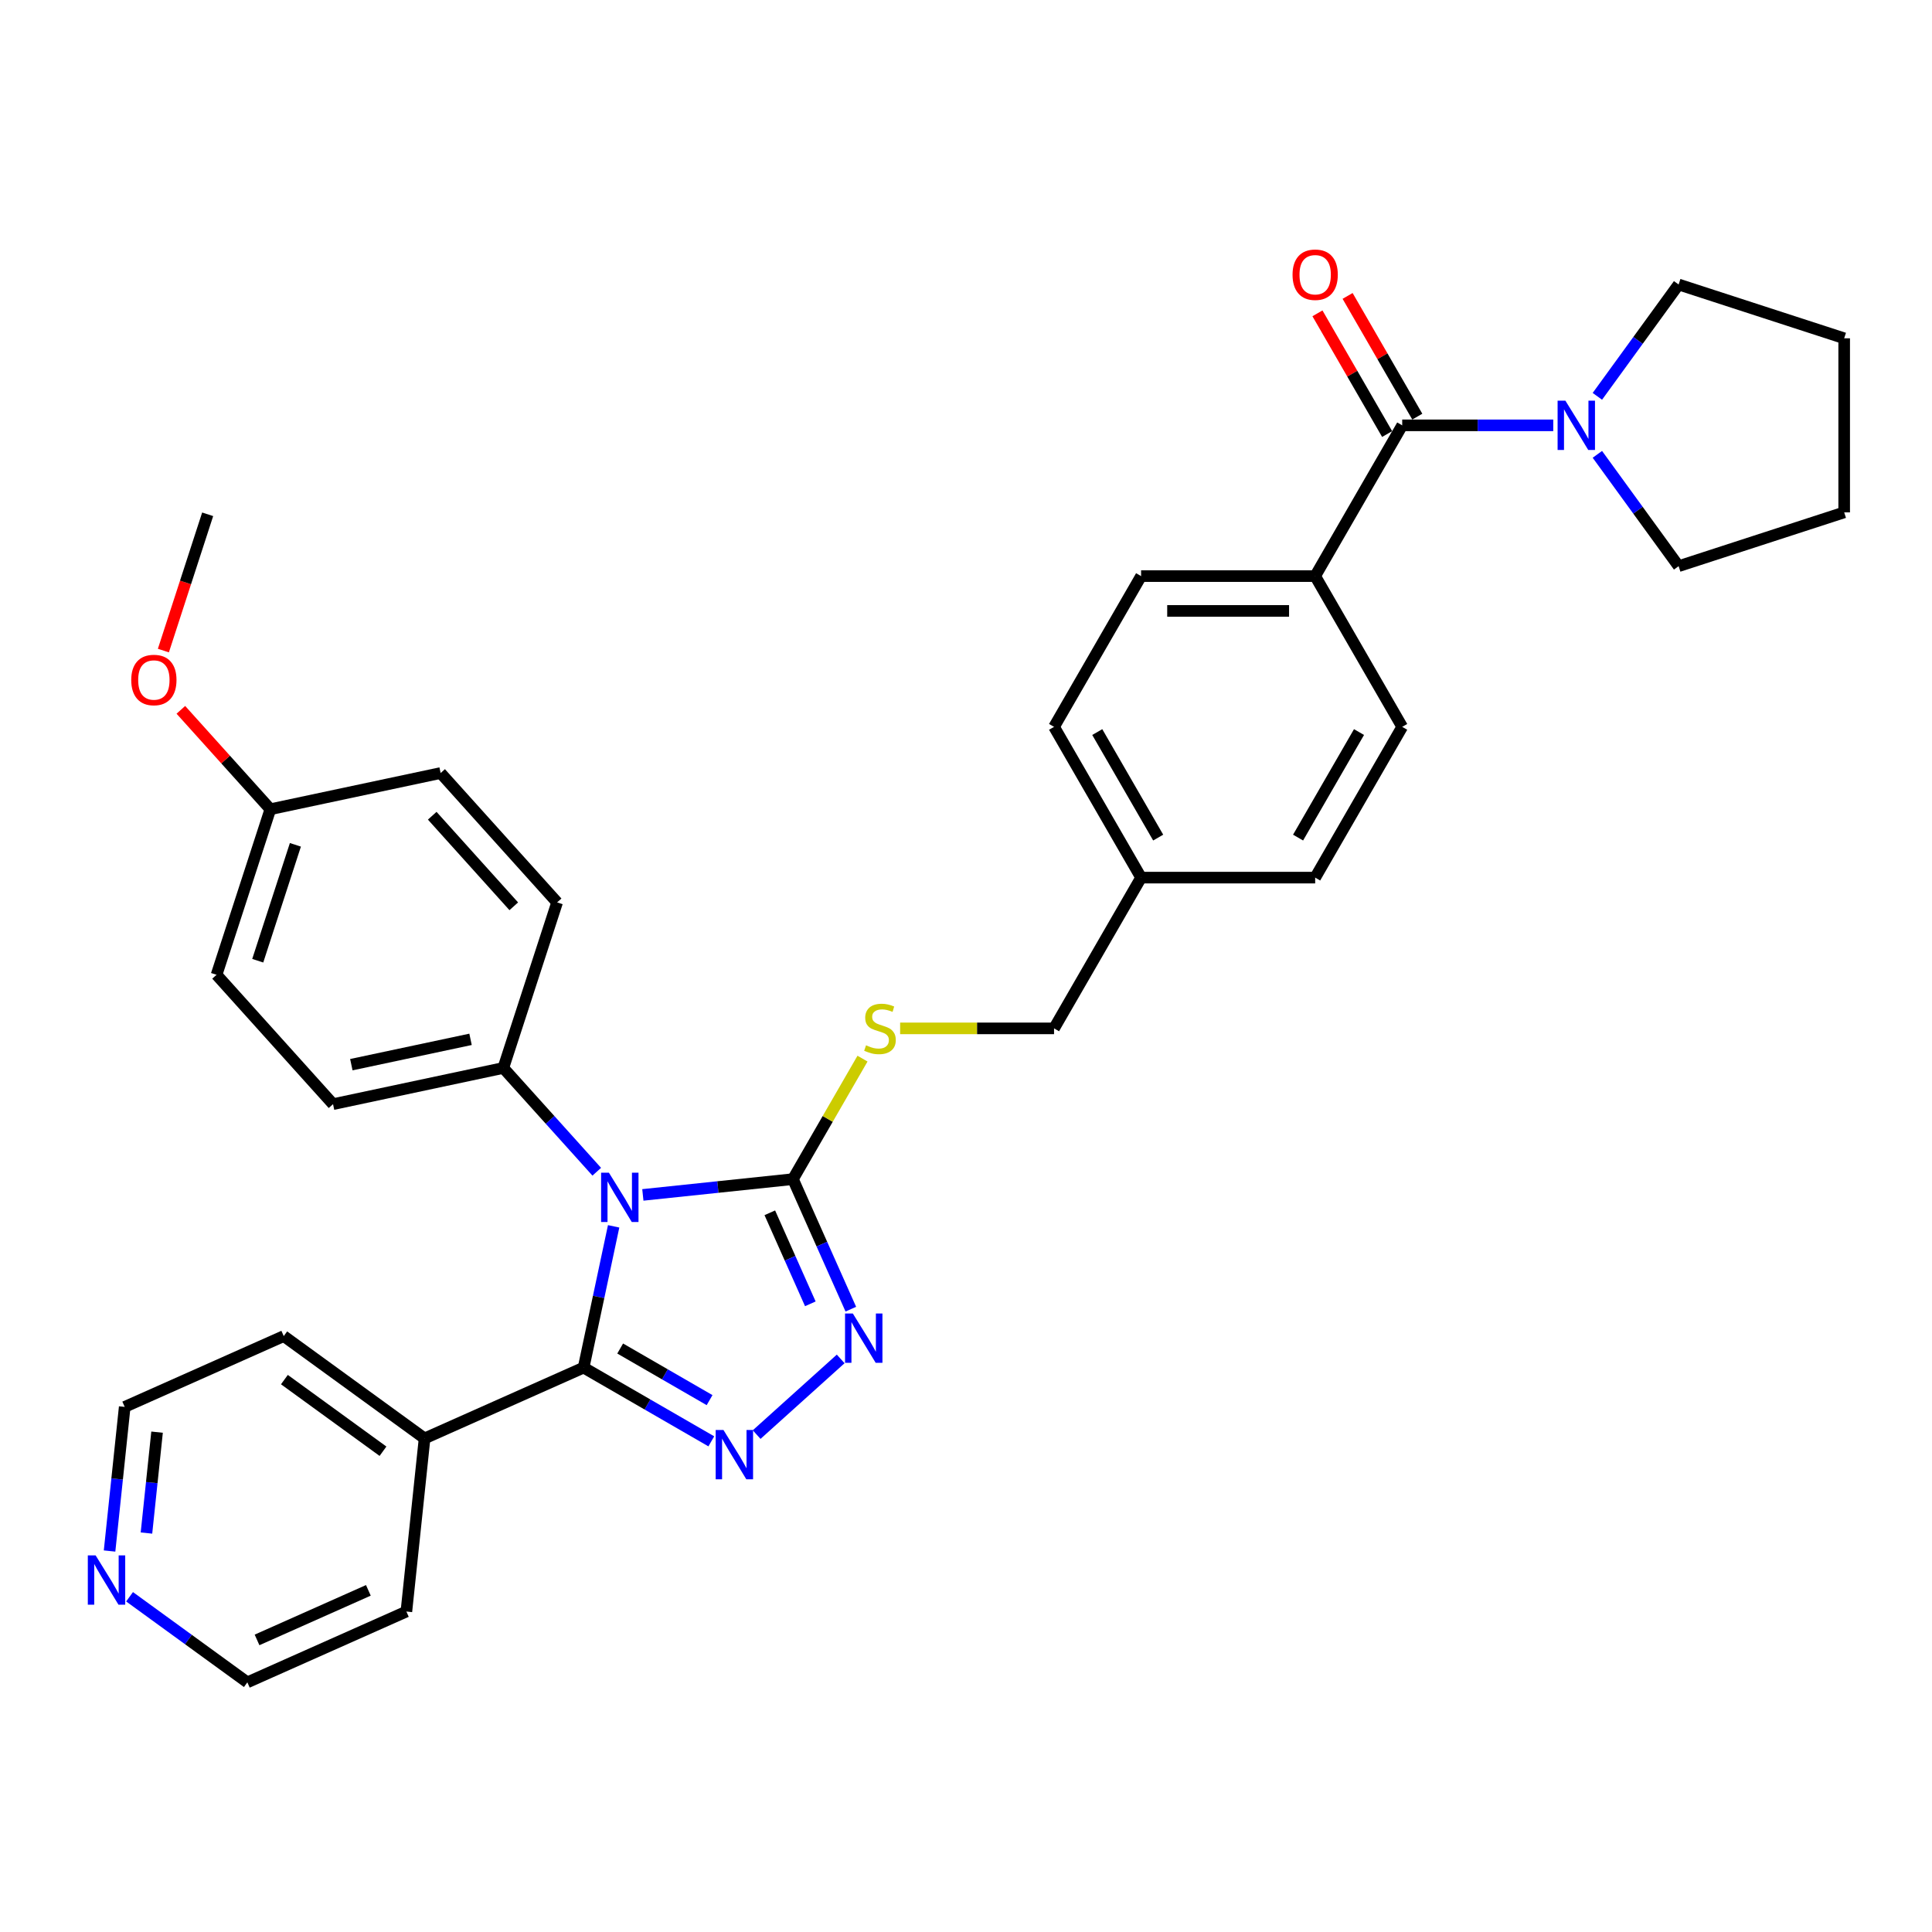 <?xml version='1.0' encoding='iso-8859-1'?>
<svg version='1.1' baseProfile='full'
              xmlns='http://www.w3.org/2000/svg'
                      xmlns:rdkit='http://www.rdkit.org/xml'
                      xmlns:xlink='http://www.w3.org/1999/xlink'
                  xml:space='preserve'
width='1000px' height='1000px' viewBox='0 0 1000 1000'>
<!-- END OF HEADER -->
<rect style='opacity:1.0;fill:#FFFFFF;stroke:none' width='1000' height='1000' x='0' y='0'> </rect>
<path class='bond-0' d='M 681.908,162.18 L 699.945,193.42' style='fill:none;fill-rule:evenodd;stroke:#FF0000;stroke-width:6px;stroke-linecap:butt;stroke-linejoin:miter;stroke-opacity:1' />
<path class='bond-0' d='M 699.945,193.42 L 717.981,224.66' style='fill:none;fill-rule:evenodd;stroke:#000000;stroke-width:6px;stroke-linecap:butt;stroke-linejoin:miter;stroke-opacity:1' />
<path class='bond-0' d='M 697.515,153.169 L 715.551,184.41' style='fill:none;fill-rule:evenodd;stroke:#FF0000;stroke-width:6px;stroke-linecap:butt;stroke-linejoin:miter;stroke-opacity:1' />
<path class='bond-0' d='M 715.551,184.41 L 733.588,215.65' style='fill:none;fill-rule:evenodd;stroke:#000000;stroke-width:6px;stroke-linecap:butt;stroke-linejoin:miter;stroke-opacity:1' />
<path class='bond-1' d='M 725.785,220.155 L 764.872,220.155' style='fill:none;fill-rule:evenodd;stroke:#000000;stroke-width:6px;stroke-linecap:butt;stroke-linejoin:miter;stroke-opacity:1' />
<path class='bond-1' d='M 764.872,220.155 L 803.959,220.155' style='fill:none;fill-rule:evenodd;stroke:#0000FF;stroke-width:6px;stroke-linecap:butt;stroke-linejoin:miter;stroke-opacity:1' />
<path class='bond-2' d='M 725.785,220.155 L 680.733,298.188' style='fill:none;fill-rule:evenodd;stroke:#000000;stroke-width:6px;stroke-linecap:butt;stroke-linejoin:miter;stroke-opacity:1' />
<path class='bond-3' d='M 868.851,147.259 L 847.823,176.201' style='fill:none;fill-rule:evenodd;stroke:#000000;stroke-width:6px;stroke-linecap:butt;stroke-linejoin:miter;stroke-opacity:1' />
<path class='bond-3' d='M 847.823,176.201 L 826.796,205.144' style='fill:none;fill-rule:evenodd;stroke:#0000FF;stroke-width:6px;stroke-linecap:butt;stroke-linejoin:miter;stroke-opacity:1' />
<path class='bond-4' d='M 868.851,147.259 L 954.545,175.103' style='fill:none;fill-rule:evenodd;stroke:#000000;stroke-width:6px;stroke-linecap:butt;stroke-linejoin:miter;stroke-opacity:1' />
<path class='bond-5' d='M 826.796,235.167 L 847.823,264.109' style='fill:none;fill-rule:evenodd;stroke:#0000FF;stroke-width:6px;stroke-linecap:butt;stroke-linejoin:miter;stroke-opacity:1' />
<path class='bond-5' d='M 847.823,264.109 L 868.851,293.051' style='fill:none;fill-rule:evenodd;stroke:#000000;stroke-width:6px;stroke-linecap:butt;stroke-linejoin:miter;stroke-opacity:1' />
<path class='bond-6' d='M 868.851,293.051 L 954.545,265.207' style='fill:none;fill-rule:evenodd;stroke:#000000;stroke-width:6px;stroke-linecap:butt;stroke-linejoin:miter;stroke-opacity:1' />
<path class='bond-7' d='M 332.739,618.483 L 371.579,614.401' style='fill:none;fill-rule:evenodd;stroke:#0000FF;stroke-width:6px;stroke-linecap:butt;stroke-linejoin:miter;stroke-opacity:1' />
<path class='bond-7' d='M 371.579,614.401 L 410.42,610.318' style='fill:none;fill-rule:evenodd;stroke:#000000;stroke-width:6px;stroke-linecap:butt;stroke-linejoin:miter;stroke-opacity:1' />
<path class='bond-8' d='M 317.618,634.748 L 309.847,671.31' style='fill:none;fill-rule:evenodd;stroke:#0000FF;stroke-width:6px;stroke-linecap:butt;stroke-linejoin:miter;stroke-opacity:1' />
<path class='bond-8' d='M 309.847,671.31 L 302.075,707.872' style='fill:none;fill-rule:evenodd;stroke:#000000;stroke-width:6px;stroke-linecap:butt;stroke-linejoin:miter;stroke-opacity:1' />
<path class='bond-9' d='M 308.879,606.487 L 284.698,579.632' style='fill:none;fill-rule:evenodd;stroke:#0000FF;stroke-width:6px;stroke-linecap:butt;stroke-linejoin:miter;stroke-opacity:1' />
<path class='bond-9' d='M 284.698,579.632 L 260.517,552.776' style='fill:none;fill-rule:evenodd;stroke:#000000;stroke-width:6px;stroke-linecap:butt;stroke-linejoin:miter;stroke-opacity:1' />
<path class='bond-10' d='M 410.42,610.318 L 425.402,643.97' style='fill:none;fill-rule:evenodd;stroke:#000000;stroke-width:6px;stroke-linecap:butt;stroke-linejoin:miter;stroke-opacity:1' />
<path class='bond-10' d='M 425.402,643.97 L 440.385,677.621' style='fill:none;fill-rule:evenodd;stroke:#0000FF;stroke-width:6px;stroke-linecap:butt;stroke-linejoin:miter;stroke-opacity:1' />
<path class='bond-10' d='M 398.451,627.744 L 408.939,651.3' style='fill:none;fill-rule:evenodd;stroke:#000000;stroke-width:6px;stroke-linecap:butt;stroke-linejoin:miter;stroke-opacity:1' />
<path class='bond-10' d='M 408.939,651.3 L 419.427,674.856' style='fill:none;fill-rule:evenodd;stroke:#0000FF;stroke-width:6px;stroke-linecap:butt;stroke-linejoin:miter;stroke-opacity:1' />
<path class='bond-11' d='M 410.42,610.318 L 428.425,579.132' style='fill:none;fill-rule:evenodd;stroke:#000000;stroke-width:6px;stroke-linecap:butt;stroke-linejoin:miter;stroke-opacity:1' />
<path class='bond-11' d='M 428.425,579.132 L 446.43,547.946' style='fill:none;fill-rule:evenodd;stroke:#CCCC00;stroke-width:6px;stroke-linecap:butt;stroke-linejoin:miter;stroke-opacity:1' />
<path class='bond-12' d='M 435.138,703.374 L 391.636,742.544' style='fill:none;fill-rule:evenodd;stroke:#0000FF;stroke-width:6px;stroke-linecap:butt;stroke-linejoin:miter;stroke-opacity:1' />
<path class='bond-13' d='M 368.178,746.037 L 335.126,726.954' style='fill:none;fill-rule:evenodd;stroke:#0000FF;stroke-width:6px;stroke-linecap:butt;stroke-linejoin:miter;stroke-opacity:1' />
<path class='bond-13' d='M 335.126,726.954 L 302.075,707.872' style='fill:none;fill-rule:evenodd;stroke:#000000;stroke-width:6px;stroke-linecap:butt;stroke-linejoin:miter;stroke-opacity:1' />
<path class='bond-13' d='M 367.273,724.706 L 344.137,711.348' style='fill:none;fill-rule:evenodd;stroke:#0000FF;stroke-width:6px;stroke-linecap:butt;stroke-linejoin:miter;stroke-opacity:1' />
<path class='bond-13' d='M 344.137,711.348 L 321.001,697.99' style='fill:none;fill-rule:evenodd;stroke:#000000;stroke-width:6px;stroke-linecap:butt;stroke-linejoin:miter;stroke-opacity:1' />
<path class='bond-14' d='M 302.075,707.872 L 219.761,744.521' style='fill:none;fill-rule:evenodd;stroke:#000000;stroke-width:6px;stroke-linecap:butt;stroke-linejoin:miter;stroke-opacity:1' />
<path class='bond-15' d='M 465.906,532.286 L 505.741,532.286' style='fill:none;fill-rule:evenodd;stroke:#CCCC00;stroke-width:6px;stroke-linecap:butt;stroke-linejoin:miter;stroke-opacity:1' />
<path class='bond-15' d='M 505.741,532.286 L 545.576,532.286' style='fill:none;fill-rule:evenodd;stroke:#000000;stroke-width:6px;stroke-linecap:butt;stroke-linejoin:miter;stroke-opacity:1' />
<path class='bond-16' d='M 725.785,376.22 L 680.733,454.253' style='fill:none;fill-rule:evenodd;stroke:#000000;stroke-width:6px;stroke-linecap:butt;stroke-linejoin:miter;stroke-opacity:1' />
<path class='bond-16' d='M 703.42,378.915 L 671.884,433.538' style='fill:none;fill-rule:evenodd;stroke:#000000;stroke-width:6px;stroke-linecap:butt;stroke-linejoin:miter;stroke-opacity:1' />
<path class='bond-17' d='M 725.785,376.22 L 680.733,298.188' style='fill:none;fill-rule:evenodd;stroke:#000000;stroke-width:6px;stroke-linecap:butt;stroke-linejoin:miter;stroke-opacity:1' />
<path class='bond-18' d='M 545.576,532.286 L 590.628,454.253' style='fill:none;fill-rule:evenodd;stroke:#000000;stroke-width:6px;stroke-linecap:butt;stroke-linejoin:miter;stroke-opacity:1' />
<path class='bond-19' d='M 680.733,454.253 L 590.628,454.253' style='fill:none;fill-rule:evenodd;stroke:#000000;stroke-width:6px;stroke-linecap:butt;stroke-linejoin:miter;stroke-opacity:1' />
<path class='bond-20' d='M 590.628,454.253 L 545.576,376.22' style='fill:none;fill-rule:evenodd;stroke:#000000;stroke-width:6px;stroke-linecap:butt;stroke-linejoin:miter;stroke-opacity:1' />
<path class='bond-20' d='M 599.477,433.538 L 567.94,378.915' style='fill:none;fill-rule:evenodd;stroke:#000000;stroke-width:6px;stroke-linecap:butt;stroke-linejoin:miter;stroke-opacity:1' />
<path class='bond-21' d='M 112.09,504.549 L 139.934,418.855' style='fill:none;fill-rule:evenodd;stroke:#000000;stroke-width:6px;stroke-linecap:butt;stroke-linejoin:miter;stroke-opacity:1' />
<path class='bond-21' d='M 133.406,497.264 L 152.896,437.278' style='fill:none;fill-rule:evenodd;stroke:#000000;stroke-width:6px;stroke-linecap:butt;stroke-linejoin:miter;stroke-opacity:1' />
<path class='bond-22' d='M 112.09,504.549 L 172.382,571.51' style='fill:none;fill-rule:evenodd;stroke:#000000;stroke-width:6px;stroke-linecap:butt;stroke-linejoin:miter;stroke-opacity:1' />
<path class='bond-23' d='M 139.934,418.855 L 228.069,400.121' style='fill:none;fill-rule:evenodd;stroke:#000000;stroke-width:6px;stroke-linecap:butt;stroke-linejoin:miter;stroke-opacity:1' />
<path class='bond-24' d='M 139.934,418.855 L 116.771,393.13' style='fill:none;fill-rule:evenodd;stroke:#000000;stroke-width:6px;stroke-linecap:butt;stroke-linejoin:miter;stroke-opacity:1' />
<path class='bond-24' d='M 116.771,393.13 L 93.609,367.406' style='fill:none;fill-rule:evenodd;stroke:#FF0000;stroke-width:6px;stroke-linecap:butt;stroke-linejoin:miter;stroke-opacity:1' />
<path class='bond-25' d='M 56.709,802.807 L 60.63,765.507' style='fill:none;fill-rule:evenodd;stroke:#0000FF;stroke-width:6px;stroke-linecap:butt;stroke-linejoin:miter;stroke-opacity:1' />
<path class='bond-25' d='M 60.63,765.507 L 64.55,728.208' style='fill:none;fill-rule:evenodd;stroke:#000000;stroke-width:6px;stroke-linecap:butt;stroke-linejoin:miter;stroke-opacity:1' />
<path class='bond-25' d='M 75.808,793.501 L 78.552,767.391' style='fill:none;fill-rule:evenodd;stroke:#0000FF;stroke-width:6px;stroke-linecap:butt;stroke-linejoin:miter;stroke-opacity:1' />
<path class='bond-25' d='M 78.552,767.391 L 81.296,741.281' style='fill:none;fill-rule:evenodd;stroke:#000000;stroke-width:6px;stroke-linecap:butt;stroke-linejoin:miter;stroke-opacity:1' />
<path class='bond-26' d='M 67.062,826.486 L 97.545,848.633' style='fill:none;fill-rule:evenodd;stroke:#0000FF;stroke-width:6px;stroke-linecap:butt;stroke-linejoin:miter;stroke-opacity:1' />
<path class='bond-26' d='M 97.545,848.633 L 128.028,870.78' style='fill:none;fill-rule:evenodd;stroke:#000000;stroke-width:6px;stroke-linecap:butt;stroke-linejoin:miter;stroke-opacity:1' />
<path class='bond-27' d='M 219.761,744.521 L 210.342,834.132' style='fill:none;fill-rule:evenodd;stroke:#000000;stroke-width:6px;stroke-linecap:butt;stroke-linejoin:miter;stroke-opacity:1' />
<path class='bond-28' d='M 219.761,744.521 L 146.865,691.559' style='fill:none;fill-rule:evenodd;stroke:#000000;stroke-width:6px;stroke-linecap:butt;stroke-linejoin:miter;stroke-opacity:1' />
<path class='bond-28' d='M 198.234,751.156 L 147.207,714.082' style='fill:none;fill-rule:evenodd;stroke:#000000;stroke-width:6px;stroke-linecap:butt;stroke-linejoin:miter;stroke-opacity:1' />
<path class='bond-29' d='M 128.028,870.78 L 210.342,834.132' style='fill:none;fill-rule:evenodd;stroke:#000000;stroke-width:6px;stroke-linecap:butt;stroke-linejoin:miter;stroke-opacity:1' />
<path class='bond-29' d='M 133.045,848.82 L 190.665,823.166' style='fill:none;fill-rule:evenodd;stroke:#000000;stroke-width:6px;stroke-linecap:butt;stroke-linejoin:miter;stroke-opacity:1' />
<path class='bond-30' d='M 64.55,728.208 L 146.865,691.559' style='fill:none;fill-rule:evenodd;stroke:#000000;stroke-width:6px;stroke-linecap:butt;stroke-linejoin:miter;stroke-opacity:1' />
<path class='bond-31' d='M 228.069,400.121 L 288.361,467.082' style='fill:none;fill-rule:evenodd;stroke:#000000;stroke-width:6px;stroke-linecap:butt;stroke-linejoin:miter;stroke-opacity:1' />
<path class='bond-31' d='M 223.721,422.224 L 265.925,469.096' style='fill:none;fill-rule:evenodd;stroke:#000000;stroke-width:6px;stroke-linecap:butt;stroke-linejoin:miter;stroke-opacity:1' />
<path class='bond-32' d='M 288.361,467.082 L 260.517,552.776' style='fill:none;fill-rule:evenodd;stroke:#000000;stroke-width:6px;stroke-linecap:butt;stroke-linejoin:miter;stroke-opacity:1' />
<path class='bond-33' d='M 260.517,552.776 L 172.382,571.51' style='fill:none;fill-rule:evenodd;stroke:#000000;stroke-width:6px;stroke-linecap:butt;stroke-linejoin:miter;stroke-opacity:1' />
<path class='bond-33' d='M 243.55,537.959 L 181.855,551.073' style='fill:none;fill-rule:evenodd;stroke:#000000;stroke-width:6px;stroke-linecap:butt;stroke-linejoin:miter;stroke-opacity:1' />
<path class='bond-34' d='M 84.567,336.739 L 96.026,301.47' style='fill:none;fill-rule:evenodd;stroke:#FF0000;stroke-width:6px;stroke-linecap:butt;stroke-linejoin:miter;stroke-opacity:1' />
<path class='bond-34' d='M 96.026,301.47 L 107.486,266.2' style='fill:none;fill-rule:evenodd;stroke:#000000;stroke-width:6px;stroke-linecap:butt;stroke-linejoin:miter;stroke-opacity:1' />
<path class='bond-35' d='M 545.576,376.22 L 590.628,298.188' style='fill:none;fill-rule:evenodd;stroke:#000000;stroke-width:6px;stroke-linecap:butt;stroke-linejoin:miter;stroke-opacity:1' />
<path class='bond-36' d='M 590.628,298.188 L 680.733,298.188' style='fill:none;fill-rule:evenodd;stroke:#000000;stroke-width:6px;stroke-linecap:butt;stroke-linejoin:miter;stroke-opacity:1' />
<path class='bond-36' d='M 604.144,316.209 L 667.217,316.209' style='fill:none;fill-rule:evenodd;stroke:#000000;stroke-width:6px;stroke-linecap:butt;stroke-linejoin:miter;stroke-opacity:1' />
<path class='bond-37' d='M 954.545,175.103 L 954.545,265.207' style='fill:none;fill-rule:evenodd;stroke:#000000;stroke-width:6px;stroke-linecap:butt;stroke-linejoin:miter;stroke-opacity:1' />
<path  class='atom-0' d='M 669.019 142.195
Q 669.019 136.067, 672.047 132.643
Q 675.074 129.22, 680.733 129.22
Q 686.391 129.22, 689.419 132.643
Q 692.446 136.067, 692.446 142.195
Q 692.446 148.394, 689.383 151.926
Q 686.319 155.422, 680.733 155.422
Q 675.11 155.422, 672.047 151.926
Q 669.019 148.43, 669.019 142.195
M 680.733 152.539
Q 684.625 152.539, 686.716 149.944
Q 688.842 147.312, 688.842 142.195
Q 688.842 137.185, 686.716 134.662
Q 684.625 132.103, 680.733 132.103
Q 676.84 132.103, 674.714 134.626
Q 672.623 137.149, 672.623 142.195
Q 672.623 147.349, 674.714 149.944
Q 676.84 152.539, 680.733 152.539
' fill='#FF0000'/>
<path  class='atom-3' d='M 810.249 207.396
L 818.61 220.912
Q 819.439 222.246, 820.773 224.66
Q 822.106 227.075, 822.178 227.219
L 822.178 207.396
L 825.566 207.396
L 825.566 232.914
L 822.07 232.914
L 813.096 218.137
Q 812.051 216.407, 810.933 214.424
Q 809.852 212.442, 809.528 211.829
L 809.528 232.914
L 806.212 232.914
L 806.212 207.396
L 810.249 207.396
' fill='#0000FF'/>
<path  class='atom-5' d='M 315.168 606.978
L 323.53 620.494
Q 324.359 621.827, 325.692 624.242
Q 327.026 626.657, 327.098 626.801
L 327.098 606.978
L 330.486 606.978
L 330.486 632.496
L 326.99 632.496
L 318.016 617.719
Q 316.97 615.989, 315.853 614.006
Q 314.772 612.024, 314.447 611.411
L 314.447 632.496
L 311.132 632.496
L 311.132 606.978
L 315.168 606.978
' fill='#0000FF'/>
<path  class='atom-7' d='M 441.428 679.874
L 449.789 693.39
Q 450.618 694.723, 451.952 697.138
Q 453.285 699.553, 453.358 699.697
L 453.358 679.874
L 456.745 679.874
L 456.745 705.392
L 453.249 705.392
L 444.275 690.615
Q 443.23 688.884, 442.113 686.902
Q 441.031 684.92, 440.707 684.307
L 440.707 705.392
L 437.391 705.392
L 437.391 679.874
L 441.428 679.874
' fill='#0000FF'/>
<path  class='atom-8' d='M 374.467 740.166
L 382.829 753.681
Q 383.658 755.015, 384.991 757.43
Q 386.325 759.844, 386.397 759.989
L 386.397 740.166
L 389.785 740.166
L 389.785 765.683
L 386.289 765.683
L 377.314 750.906
Q 376.269 749.176, 375.152 747.194
Q 374.071 745.211, 373.746 744.599
L 373.746 765.683
L 370.43 765.683
L 370.43 740.166
L 374.467 740.166
' fill='#0000FF'/>
<path  class='atom-10' d='M 448.263 541.044
Q 448.552 541.152, 449.741 541.657
Q 450.93 542.161, 452.228 542.486
Q 453.561 542.774, 454.859 542.774
Q 457.274 542.774, 458.679 541.621
Q 460.085 540.431, 460.085 538.377
Q 460.085 536.971, 459.364 536.106
Q 458.679 535.241, 457.598 534.773
Q 456.517 534.304, 454.715 533.763
Q 452.444 533.079, 451.075 532.43
Q 449.741 531.781, 448.768 530.412
Q 447.831 529.042, 447.831 526.735
Q 447.831 523.528, 449.993 521.545
Q 452.192 519.563, 456.517 519.563
Q 459.472 519.563, 462.824 520.969
L 461.995 523.744
Q 458.932 522.482, 456.625 522.482
Q 454.138 522.482, 452.769 523.528
Q 451.399 524.537, 451.435 526.303
Q 451.435 527.672, 452.12 528.501
Q 452.841 529.33, 453.85 529.799
Q 454.895 530.267, 456.625 530.808
Q 458.932 531.529, 460.301 532.25
Q 461.671 532.971, 462.644 534.448
Q 463.653 535.89, 463.653 538.377
Q 463.653 541.909, 461.274 543.819
Q 458.932 545.693, 455.003 545.693
Q 452.733 545.693, 451.003 545.189
Q 449.309 544.72, 447.29 543.891
L 448.263 541.044
' fill='#CCCC00'/>
<path  class='atom-17' d='M 49.491 805.06
L 57.853 818.575
Q 58.682 819.909, 60.015 822.324
Q 61.349 824.738, 61.421 824.883
L 61.421 805.06
L 64.809 805.06
L 64.809 830.577
L 61.313 830.577
L 52.339 815.8
Q 51.293 814.07, 50.176 812.088
Q 49.095 810.106, 48.77 809.493
L 48.77 830.577
L 45.455 830.577
L 45.455 805.06
L 49.491 805.06
' fill='#0000FF'/>
<path  class='atom-27' d='M 67.929 351.967
Q 67.929 345.84, 70.956 342.416
Q 73.984 338.992, 79.642 338.992
Q 85.301 338.992, 88.329 342.416
Q 91.356 345.84, 91.356 351.967
Q 91.356 358.166, 88.293 361.698
Q 85.229 365.194, 79.642 365.194
Q 74.02 365.194, 70.956 361.698
Q 67.929 358.202, 67.929 351.967
M 79.642 362.311
Q 83.535 362.311, 85.625 359.716
Q 87.752 357.085, 87.752 351.967
Q 87.752 346.957, 85.625 344.434
Q 83.535 341.875, 79.642 341.875
Q 75.75 341.875, 73.624 344.398
Q 71.533 346.921, 71.533 351.967
Q 71.533 357.121, 73.624 359.716
Q 75.75 362.311, 79.642 362.311
' fill='#FF0000'/>
</svg>
